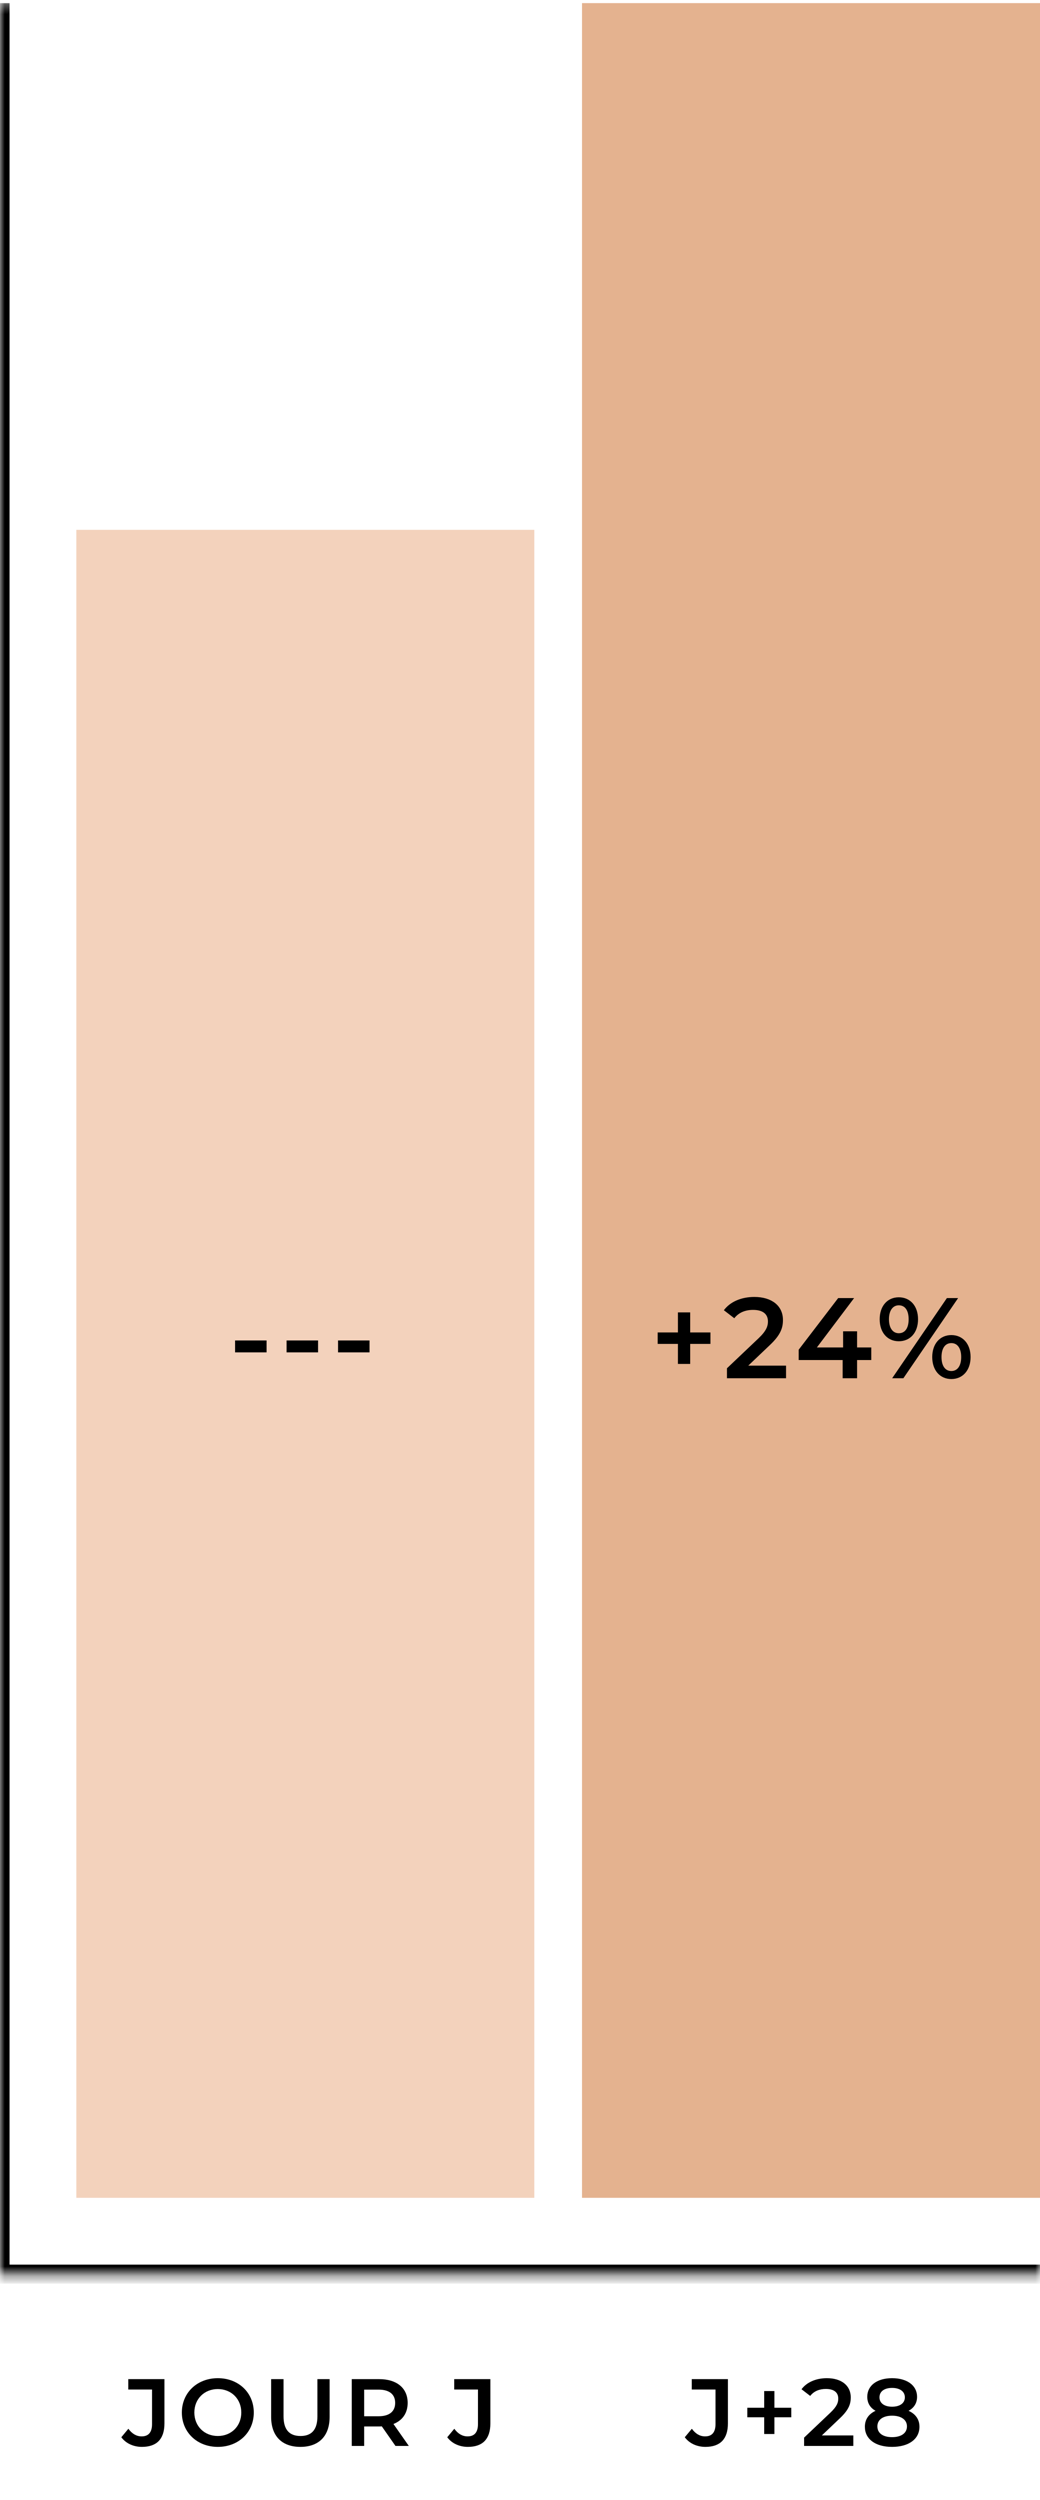 <svg xmlns="http://www.w3.org/2000/svg" width="109" height="262" viewBox="0 0 109 262" fill="none"><mask id="path-1-inside-1_2142_1439" fill="white"><path d="M0 0.326H109V238.326H0V0.326Z"></path></mask><path d="M0 238.326H-1V239.326H0V238.326ZM109 237.326H0V239.326H109V237.326ZM1 238.326V0.326H-1V238.326H1Z" fill="black" mask="url(#path-1-inside-1_2142_1439)"></path><rect x="8" y="55.526" width="48" height="174.8" fill="#F3D2BC"></rect><path d="M24.639 141.724V140.476H27.939V141.724H24.639ZM30.035 141.724V140.476H33.335V141.724H30.035ZM35.431 141.724V140.476H38.73V141.724H35.431Z" fill="black"></path><rect x="61" y="0.326" width="48" height="230" fill="#E4B28F"></rect><path d="M74.46 139.636V140.836H72.337V142.936H71.052V140.836H68.928V139.636H71.052V137.536H72.337V139.636H74.46ZM78.423 143.116H82.383V144.436H76.191V143.392L79.527 140.224C80.343 139.444 80.487 138.952 80.487 138.484C80.487 137.716 79.959 137.272 78.927 137.272C78.111 137.272 77.427 137.548 76.959 138.148L75.867 137.308C76.515 136.432 77.679 135.916 79.059 135.916C80.883 135.916 82.059 136.84 82.059 138.328C82.059 139.144 81.831 139.888 80.667 140.98L78.423 143.116ZM91.316 141.208V142.528H89.828V144.436H88.316V142.528H83.707V141.448L87.847 136.036H89.516L85.615 141.208H88.364V139.516H89.828V141.208H91.316ZM94.201 140.56C93.001 140.56 92.197 139.636 92.197 138.256C92.197 136.876 93.001 135.952 94.201 135.952C95.401 135.952 96.217 136.864 96.217 138.256C96.217 139.648 95.401 140.56 94.201 140.56ZM93.505 144.436L99.241 136.036H100.417L94.681 144.436H93.505ZM94.201 139.72C94.849 139.72 95.233 139.192 95.233 138.256C95.233 137.32 94.849 136.792 94.201 136.792C93.577 136.792 93.169 137.332 93.169 138.256C93.169 139.18 93.577 139.72 94.201 139.72ZM99.709 144.52C98.509 144.52 97.705 143.596 97.705 142.216C97.705 140.836 98.509 139.912 99.709 139.912C100.909 139.912 101.725 140.836 101.725 142.216C101.725 143.596 100.909 144.52 99.709 144.52ZM99.709 143.68C100.345 143.68 100.741 143.14 100.741 142.216C100.741 141.292 100.345 140.752 99.709 140.752C99.073 140.752 98.677 141.28 98.677 142.216C98.677 143.152 99.073 143.68 99.709 143.68Z" fill="black"></path><path d="M14.875 256.426C13.995 256.426 13.195 256.066 12.715 255.416L13.455 254.526C13.835 255.046 14.295 255.326 14.845 255.326C15.565 255.326 15.935 254.896 15.935 254.036V250.416H13.445V249.326H17.235V253.966C17.235 255.616 16.415 256.426 14.875 256.426ZM22.829 256.426C20.659 256.426 19.059 254.896 19.059 252.826C19.059 250.756 20.659 249.226 22.829 249.226C24.999 249.226 26.599 250.746 26.599 252.826C26.599 254.906 24.999 256.426 22.829 256.426ZM22.829 255.286C24.239 255.286 25.289 254.256 25.289 252.826C25.289 251.396 24.239 250.366 22.829 250.366C21.419 250.366 20.369 251.396 20.369 252.826C20.369 254.256 21.419 255.286 22.829 255.286ZM31.487 256.426C29.567 256.426 28.417 255.316 28.417 253.276V249.326H29.717V253.226C29.717 254.666 30.367 255.286 31.497 255.286C32.627 255.286 33.267 254.666 33.267 253.226V249.326H34.547V253.276C34.547 255.316 33.397 256.426 31.487 256.426ZM42.847 256.326H41.447L40.017 254.276C39.927 254.286 39.837 254.286 39.747 254.286H38.167V256.326H36.867V249.326H39.747C41.587 249.326 42.727 250.266 42.727 251.816C42.727 252.876 42.187 253.656 41.237 254.026L42.847 256.326ZM41.417 251.816C41.417 250.936 40.827 250.426 39.687 250.426H38.167V253.216H39.687C40.827 253.216 41.417 252.696 41.417 251.816ZM49.035 256.426C48.155 256.426 47.355 256.066 46.875 255.416L47.615 254.526C47.995 255.046 48.455 255.326 49.005 255.326C49.725 255.326 50.095 254.896 50.095 254.036V250.416H47.605V249.326H51.395V253.966C51.395 255.616 50.575 256.426 49.035 256.426Z" fill="black"></path><path d="M73.931 256.426C73.051 256.426 72.251 256.066 71.771 255.416L72.511 254.526C72.891 255.046 73.351 255.326 73.901 255.326C74.621 255.326 74.991 254.896 74.991 254.036V250.416H72.501V249.326H76.291V253.966C76.291 255.616 75.471 256.426 73.931 256.426ZM82.934 252.326V253.326H81.164V255.076H80.094V253.326H78.324V252.326H80.094V250.576H81.164V252.326H82.934ZM86.136 255.226H89.436V256.326H84.276V255.456L87.056 252.816C87.736 252.166 87.856 251.756 87.856 251.366C87.856 250.726 87.416 250.356 86.556 250.356C85.876 250.356 85.306 250.586 84.916 251.086L84.006 250.386C84.546 249.656 85.516 249.226 86.666 249.226C88.186 249.226 89.166 249.996 89.166 251.236C89.166 251.916 88.976 252.536 88.006 253.446L86.136 255.226ZM95.226 252.646C95.956 252.976 96.366 253.546 96.366 254.316C96.366 255.616 95.236 256.426 93.496 256.426C91.756 256.426 90.646 255.616 90.646 254.316C90.646 253.546 91.046 252.976 91.766 252.646C91.206 252.336 90.896 251.836 90.896 251.176C90.896 249.976 91.946 249.226 93.496 249.226C95.056 249.226 96.116 249.976 96.116 251.176C96.116 251.836 95.796 252.336 95.226 252.646ZM93.496 250.246C92.696 250.246 92.176 250.606 92.176 251.236C92.176 251.836 92.676 252.216 93.496 252.216C94.326 252.216 94.836 251.836 94.836 251.236C94.836 250.606 94.296 250.246 93.496 250.246ZM93.496 255.406C94.456 255.406 95.056 254.986 95.056 254.276C95.056 253.586 94.456 253.156 93.496 253.156C92.536 253.156 91.956 253.586 91.956 254.276C91.956 254.986 92.536 255.406 93.496 255.406Z" fill="black"></path></svg>